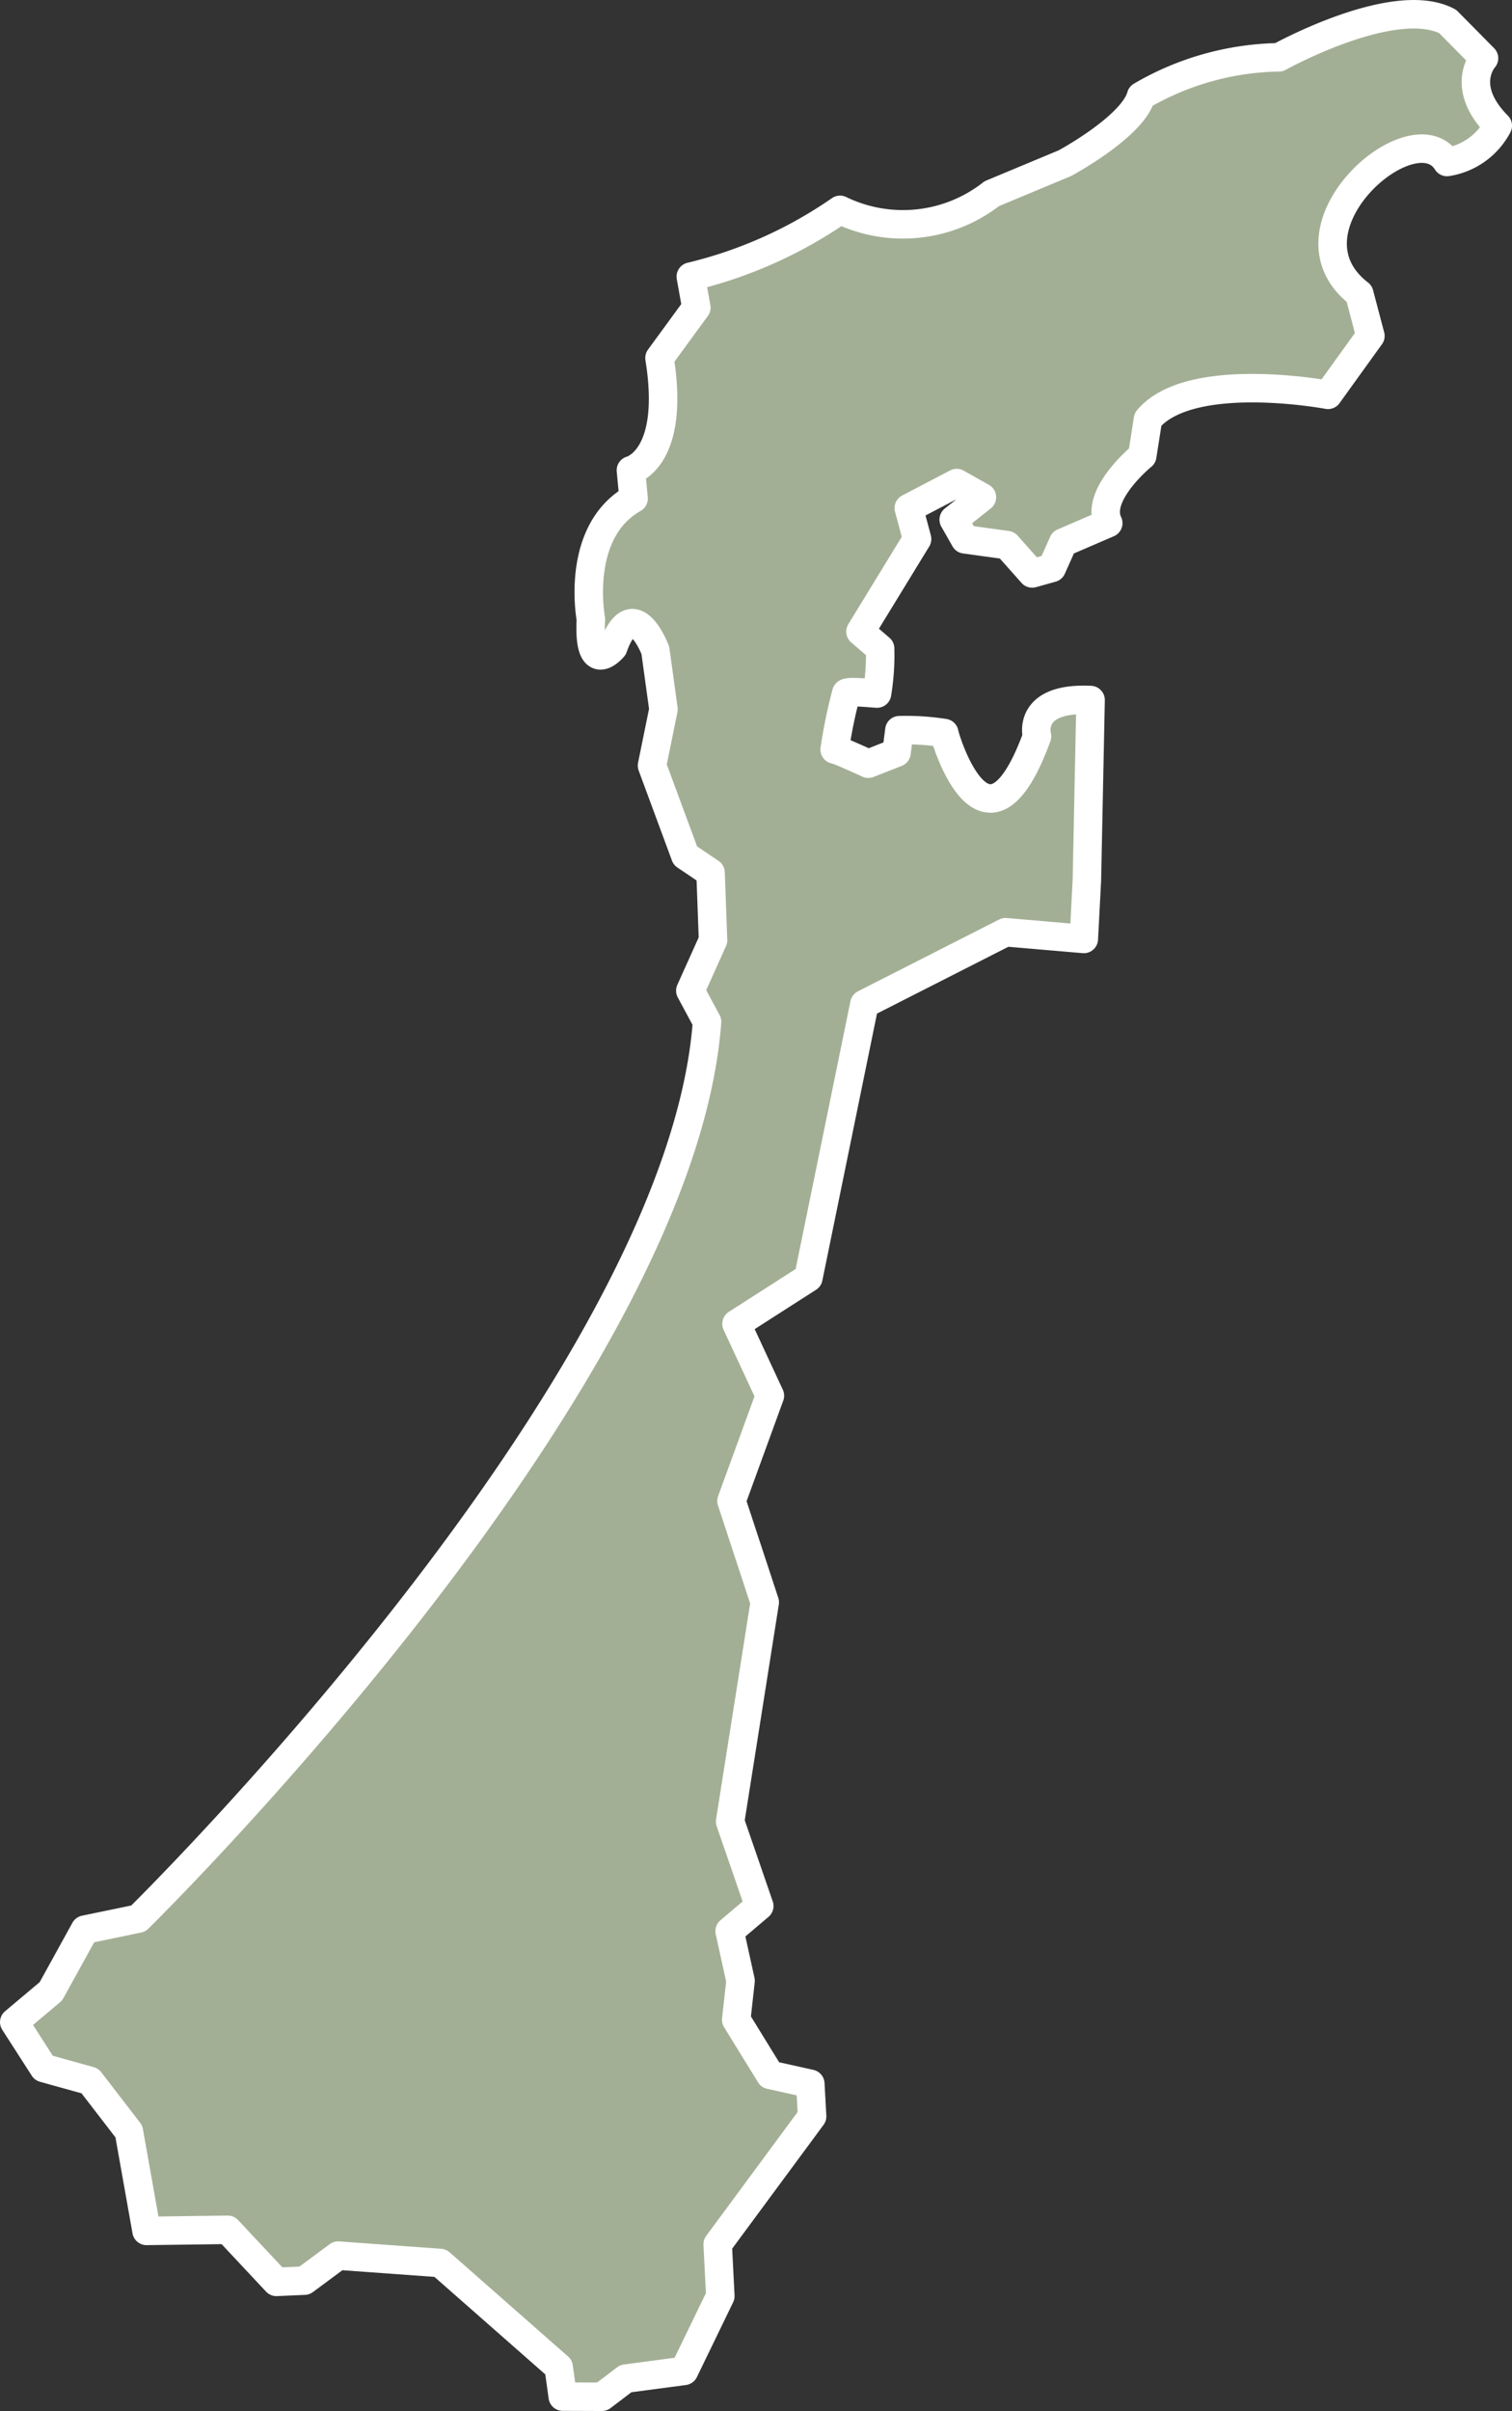 <svg xmlns="http://www.w3.org/2000/svg" viewBox="0 0 43.801 69.803"><rect x="0" y="0" width="43.801" height="69.803" fill="#333333" stroke="none"/><defs><style>.cls-1{fill:#a3af95;stroke:#fff;stroke-linecap:round;stroke-linejoin:round;stroke-width:0.825px;}</style></defs><g id="レイヤー_2" data-name="レイヤー 2"><g id="ギャラリー"><g id="map_"><g id="レイヤー_41" data-name="レイヤー 41"><path class="cls-1" d="M39.698,9.726l-1.228,1.705s-3.987-.75-5.214.708l-.166,1.057s-1.389,1.132-.985,1.949l-1.306.563-.329.735-.569.159-.729-.82-1.22-.168-.324-.57.817-.648-.73-.41-1.388.725.24.895-1.64,2.68.569.489a6.871,6.871,0,0,1-.089,1.304c-.081,0-.893-.087-.893-.004a14.537,14.537,0,0,0-.335,1.624c.084,0,.975.411.975.411l.817-.321.083-.649a7.176,7.176,0,0,1,1.301.083c0,.085,1.202,4.156,2.686.095,0,0-.32-1.139,1.552-1.051l-.107,5.211-.089,1.706-2.267-.195-4.089,2.078-1.623,7.926-2.082,1.334.967,2.08-1.112,3.048.963,2.934L21.151,52.736l.844,2.446-.858.727.316,1.437L21.328,58.474l.983,1.596,1.163.258.052.943-2.735,3.704.076,1.499L19.817,68.64l-1.689.224-.691.525-1.135-.004-.118-.852L12.753,65.517l-2.957-.214-.977.724-.811.036L6.597,64.556l-2.352.031-.512-2.879L2.605,60.244,1.268,59.872.413,58.543l1.061-.892L2.459,55.866l1.547-.321S19.701,40.155,20.482,29.581l-.484-.899.658-1.462-.072-1.955-.731-.492-.965-2.609.332-1.627L18.985,18.83s-.644-1.712-1.22-.089c0,0-.736.893-.648-.817,0,0-.477-2.523,1.237-3.491l-.077-.817s1.302-.318.828-3.251l1.067-1.46-.16-.896a12.821,12.821,0,0,0,4.323-1.933,4.175,4.175,0,0,0,4.396-.469l2.118-.883s1.958-1.052,2.207-1.945a8.151,8.151,0,0,1,3.993-1.12S40.392-.198,41.938.622l1.052,1.064s-.736.81.399,1.953a2.006,2.006,0,0,1-1.47,1.051c-.969-1.548-4.975,1.932-2.542,3.815l.322,1.221Z"/></g></g></g></g></svg>